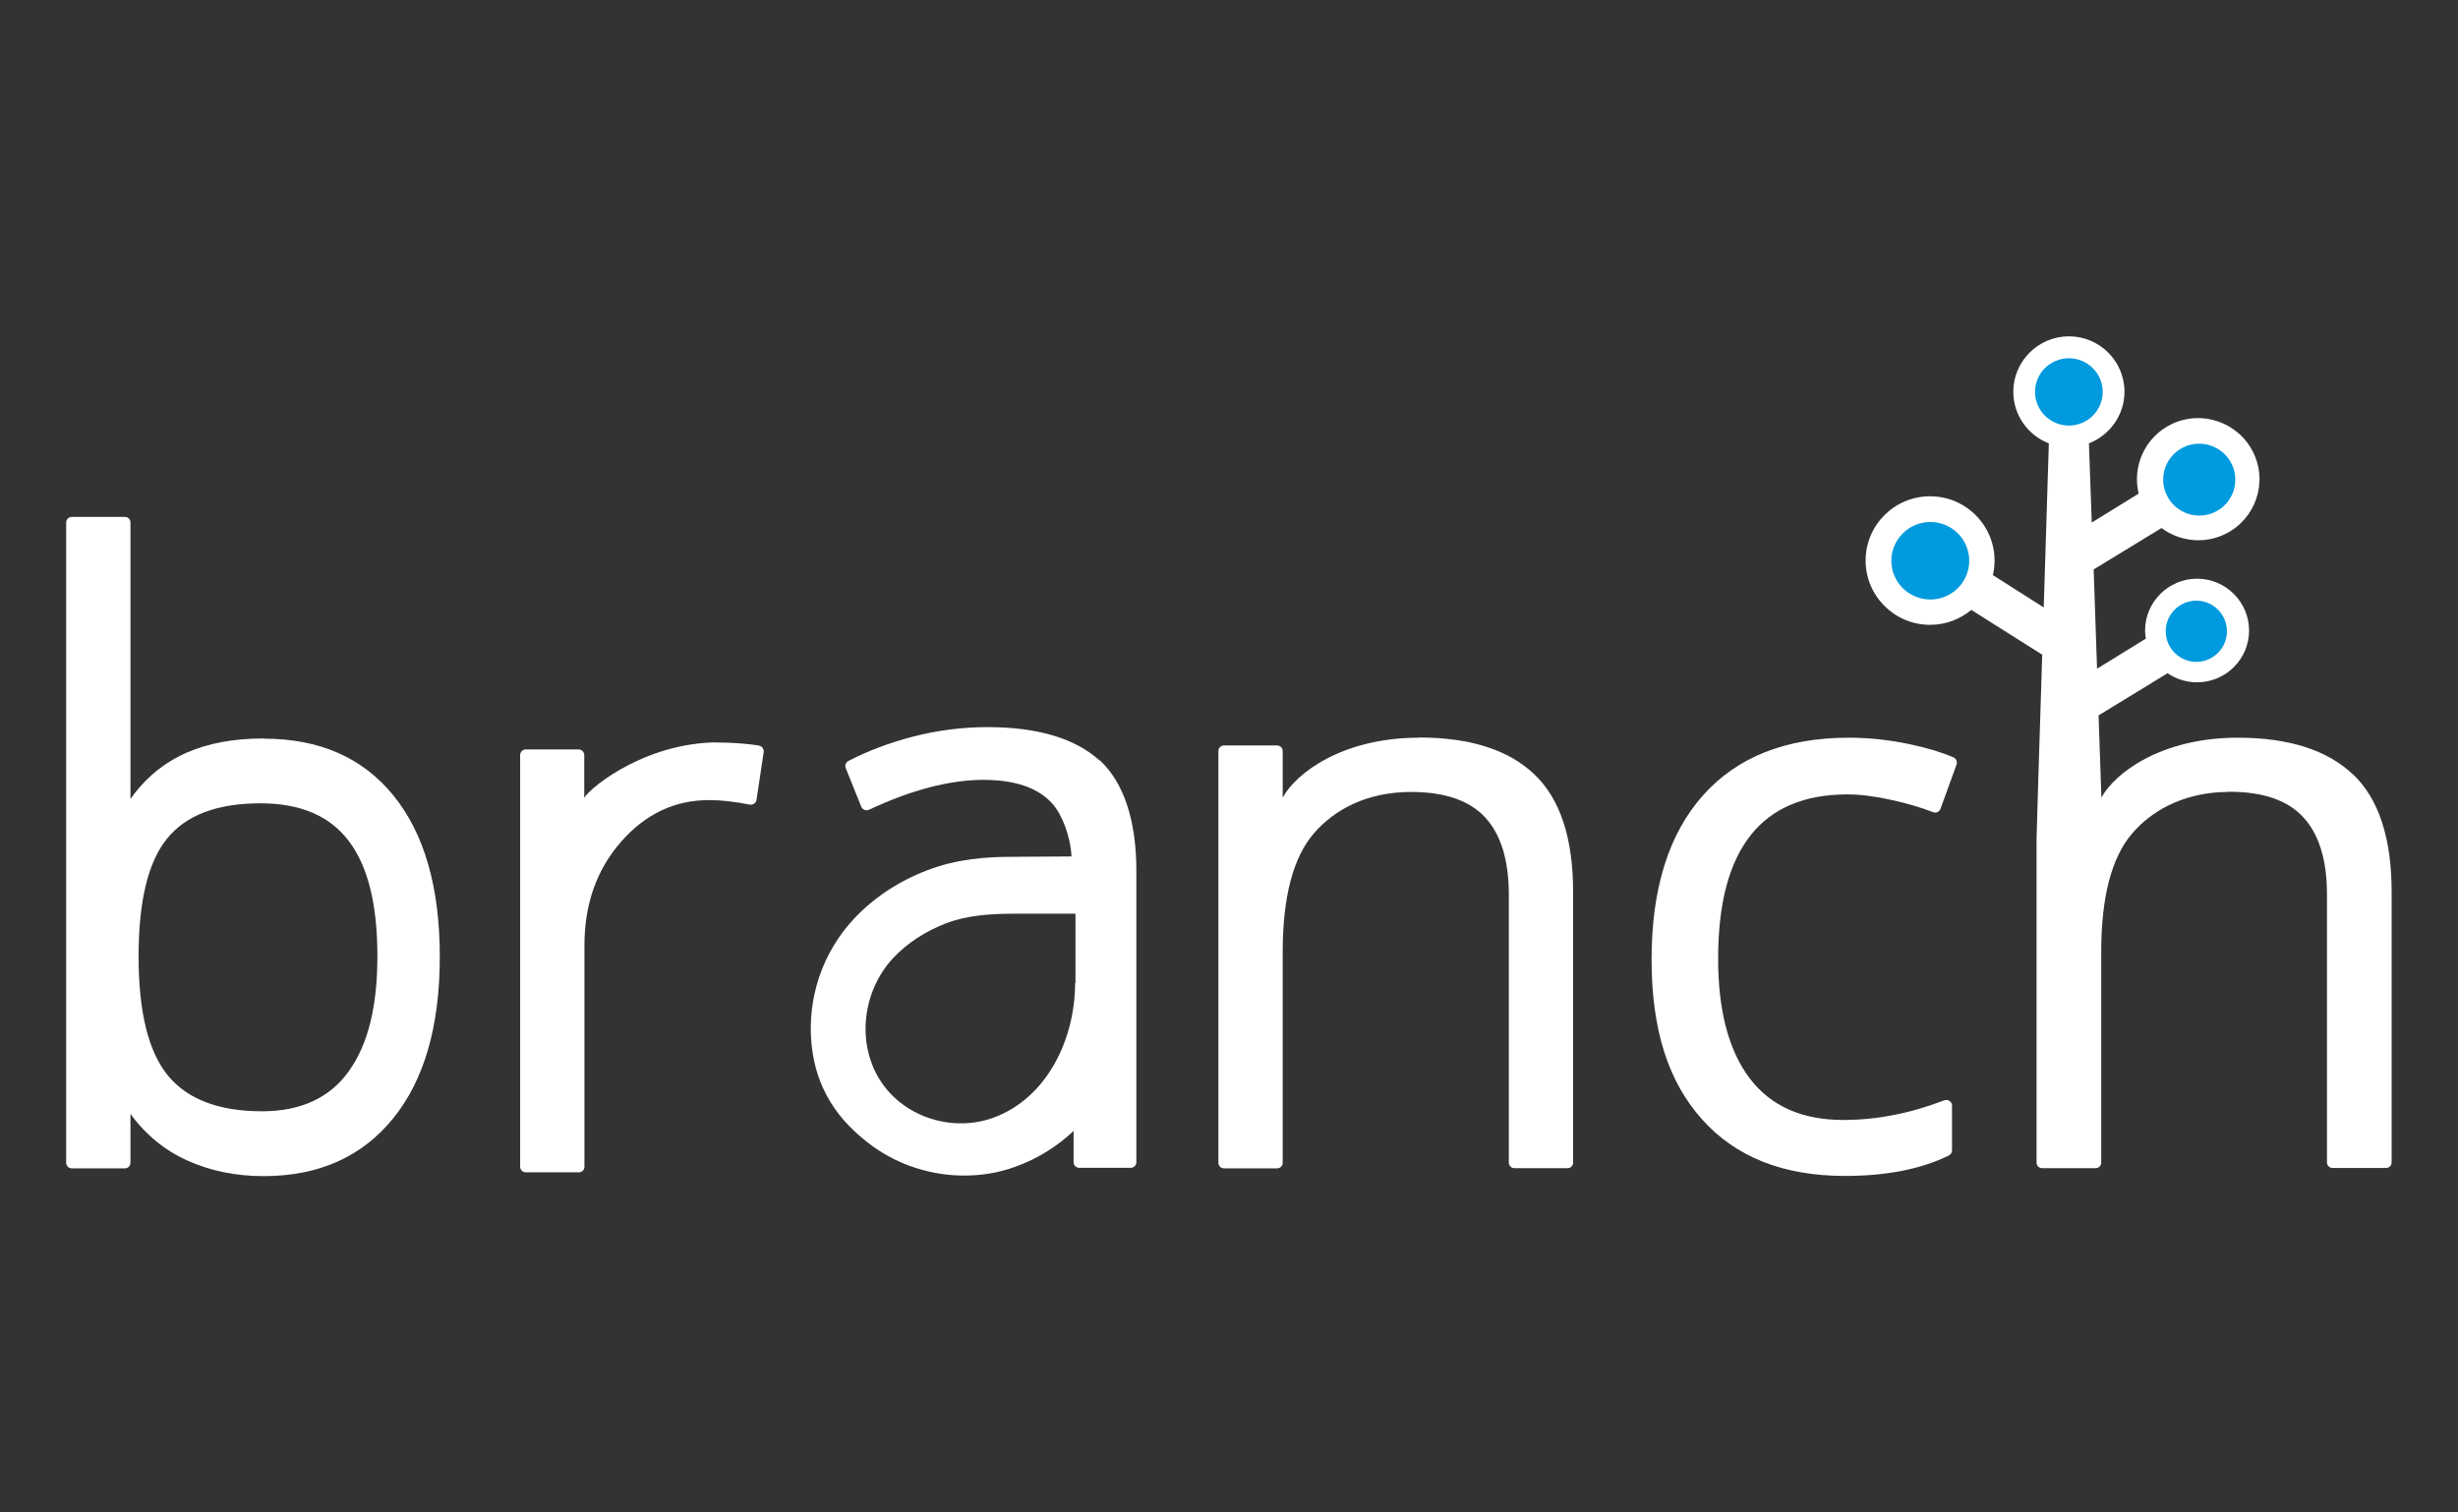<?xml version="1.0" encoding="UTF-8"?>
<svg xmlns="http://www.w3.org/2000/svg" xmlns:xlink="http://www.w3.org/1999/xlink" id="Layer_1" version="1.1" viewBox="0 0 130 80">
  <rect x="0" y="0" width="130" height="80" fill="#333333" stroke="none"/>
  <defs>
    <style>
      .st0 {
        fill: #fff;
      }

      .st1 {
        fill: #009ade;
      }
    </style>
  </defs>
  <path class="st0" d="M13.94,39.06c-3.11,0-5.46.97-7.04,3.2v-14.62c0-.17-.13-.3-.3-.3h-2.8c-.17,0-.3.13-.3.3v33.86c0,.17.13.3.3.3h2.8c.17,0,.3-.13.3-.3v-2.58c.82,1.12,1.83,1.94,3.04,2.48s2.54.81,4,.81c2.92,0,5.2-1.02,6.85-3.05s2.47-4.89,2.47-8.56-.82-6.51-2.45-8.52c-1.63-2.01-3.92-3.01-6.87-3.01h0ZM18.45,56.66c-1.01,1.41-2.54,2.12-4.59,2.12-2.28,0-3.94-.63-4.98-1.89-1.03-1.26-1.55-3.36-1.55-6.29s.5-5.01,1.51-6.25c1.01-1.24,2.65-1.86,4.94-1.86,2.11,0,3.67.67,4.67,2,1.01,1.33,1.51,3.36,1.51,6.07s-.5,4.68-1.51,6.1h0Z"></path>
  <path class="st0" d="M75.05,39.02c-4.07,0-6.52,1.89-7.21,3.17v-2.46c0-.17-.13-.3-.3-.3h-2.8c-.17,0-.3.13-.3.3v21.77c0,.17.13.3.3.3h2.8c.17,0,.3-.13.3-.3v-11.14c0-2.91.55-5,1.64-6.27s2.81-2.2,5.16-2.2c1.77,0,3.08.45,3.91,1.35.83.9,1.25,2.26,1.25,4.08v14.17c0,.17.13.3.3.3h2.8c.17,0,.3-.13.3-.3v-14.29c0-2.86-.68-4.94-2.05-6.24-1.36-1.3-3.4-1.95-6.1-1.95h0Z"></path>
  <path class="st0" d="M103.31,40.06c-.59-.26-1.35-.49-2.28-.69-1.08-.23-2.16-.35-3.24-.35-3.34,0-5.92,1.02-7.73,3.06-1.81,2.04-2.71,4.93-2.71,8.67s.89,6.47,2.67,8.46c1.78,1.99,4.3,2.99,7.55,2.99,2.2,0,4.03-.36,5.5-1.08.1-.05.17-.16.17-.27v-2.37c0-.21-.21-.35-.41-.28-1.82.7-3.6,1.04-5.34,1.04-2.18,0-3.83-.73-4.95-2.2-1.11-1.47-1.67-3.58-1.67-6.33,0-5.8,2.28-8.69,6.84-8.69.68,0,1.47.1,2.36.3.78.17,1.5.38,2.17.64.16.06.33-.02.39-.18l.85-2.34c.05-.15-.02-.31-.16-.38h0Z"></path>
  <path class="st0" d="M58.17,40.24c-1.29-1.18-3.27-1.78-5.95-1.78-1.32,0-2.65.17-3.96.51-1.22.32-2.35.74-3.39,1.28-.14.07-.2.24-.14.38l.82,2.04c.07.16.25.23.41.16,2.25-1.05,4.26-1.58,6.06-1.58,1.67,0,2.88.42,3.63,1.25.52.57.97,1.75,1.02,2.8l-3.14.02c-1.33,0-2.91.1-4.51.72-1.51.58-2.8,1.44-3.83,2.53-1.68,1.78-2.51,4.21-2.27,6.66.23,2.34,1.38,4.06,3.25,5.41,1.39,1,3.1,1.54,4.83,1.54.93,0,1.83-.15,2.68-.46,1.21-.43,2.24-1.09,3.1-1.9v1.65c0,.17.13.3.3.3h2.72c.17,0,.3-.13.3-.3v-15.42c0-2.61-.65-4.66-1.94-5.84h0v.03ZM56.86,52.01c0,2.91-1.46,6.1-4.38,7.13-1.55.55-3.36.27-4.69-.69-2.56-1.83-2.61-5.59-.53-7.8.76-.8,1.72-1.4,2.74-1.8,1.12-.43,2.3-.51,3.5-.52h3.38v3.67h-.02Z"></path>
  <path class="st0" d="M40.12,39.43c-.62-.09-1.33-.16-2.42-.16-3.99.14-6.81,2.7-6.8,2.96v-2.29c0-.16-.13-.3-.3-.3h-2.79c-.17,0-.3.13-.3.3v21.77c0,.17.13.3.3.3h2.8c.17,0,.3-.13.3-.3v-11.7c0-2.19.65-4.02,1.94-5.49,1.29-1.47,2.84-2.2,4.66-2.2.63,0,1.34.08,2.14.24.17.03.33-.08.36-.25l.38-2.53c.02-.16-.09-.32-.26-.34h0Z"></path>
  <path class="st0" d="M124.45,40.97c-1.36-1.3-3.4-1.95-6.1-1.95-4.07,0-6.52,1.89-7.21,3.17l-.15-4.35,3.65-2.23c.44.3.98.48,1.56.48,1.52,0,2.75-1.23,2.75-2.74s-1.24-2.74-2.75-2.74-2.75,1.23-2.75,2.74c0,.15.02.29.04.43l-2.58,1.59-.18-5.25,3.59-2.19c.94.7,2.24.87,3.36.32,1.61-.78,2.28-2.72,1.49-4.32-.78-1.6-2.73-2.27-4.33-1.49-1.4.68-2.08,2.23-1.73,3.67l-2.48,1.53-.15-4.19c1.1-.43,1.88-1.49,1.88-2.73,0-1.62-1.32-2.93-2.94-2.93s-2.94,1.32-2.94,2.93c0,1.24.78,2.31,1.88,2.73l-.27,8.68-2.69-1.71c.06-.25.09-.5.09-.77,0-1.87-1.53-3.4-3.41-3.4s-3.41,1.52-3.41,3.4,1.53,3.4,3.41,3.4c.83,0,1.59-.3,2.18-.79l3.75,2.37-.2,6.35-.1,3.38v17.13c0,.17.13.3.3.3h2.82c.17,0,.3-.13.3-.3v-11.14c0-2.91.55-5,1.64-6.27,1.01-1.17,2.56-2.05,4.64-2.18.15,0,.3,0,.46-.02h.05c1.77,0,3.07.45,3.9,1.35.83.9,1.25,2.26,1.25,4.08v11.06h0v3.11c0,.17.13.3.3.3h2.82c.17,0,.3-.13.3-.3v-14.29c0-2.86-.68-4.94-2.05-6.24h0v.02Z"></path>
  <path class="st1" d="M109.42,18.95c-.99,0-1.79.8-1.79,1.78s.8,1.78,1.79,1.78,1.79-.8,1.79-1.78-.8-1.78-1.79-1.78Z"></path>
  <path class="st1" d="M116.16,31.77c-.89,0-1.62.73-1.62,1.62s.73,1.62,1.62,1.62,1.62-.73,1.62-1.62-.73-1.62-1.62-1.62Z"></path>
  <path class="st1" d="M117.15,27.08c.95-.46,1.34-1.6.88-2.54-.46-.94-1.6-1.34-2.55-.88-.95.46-1.34,1.6-.88,2.54.46.94,1.6,1.34,2.55.88Z"></path>
  <path class="st1" d="M102.09,27.61c-1.13,0-2.06.92-2.06,2.05s.92,2.05,2.06,2.05,2.06-.92,2.06-2.05-.92-2.05-2.06-2.05Z"></path>
</svg>

